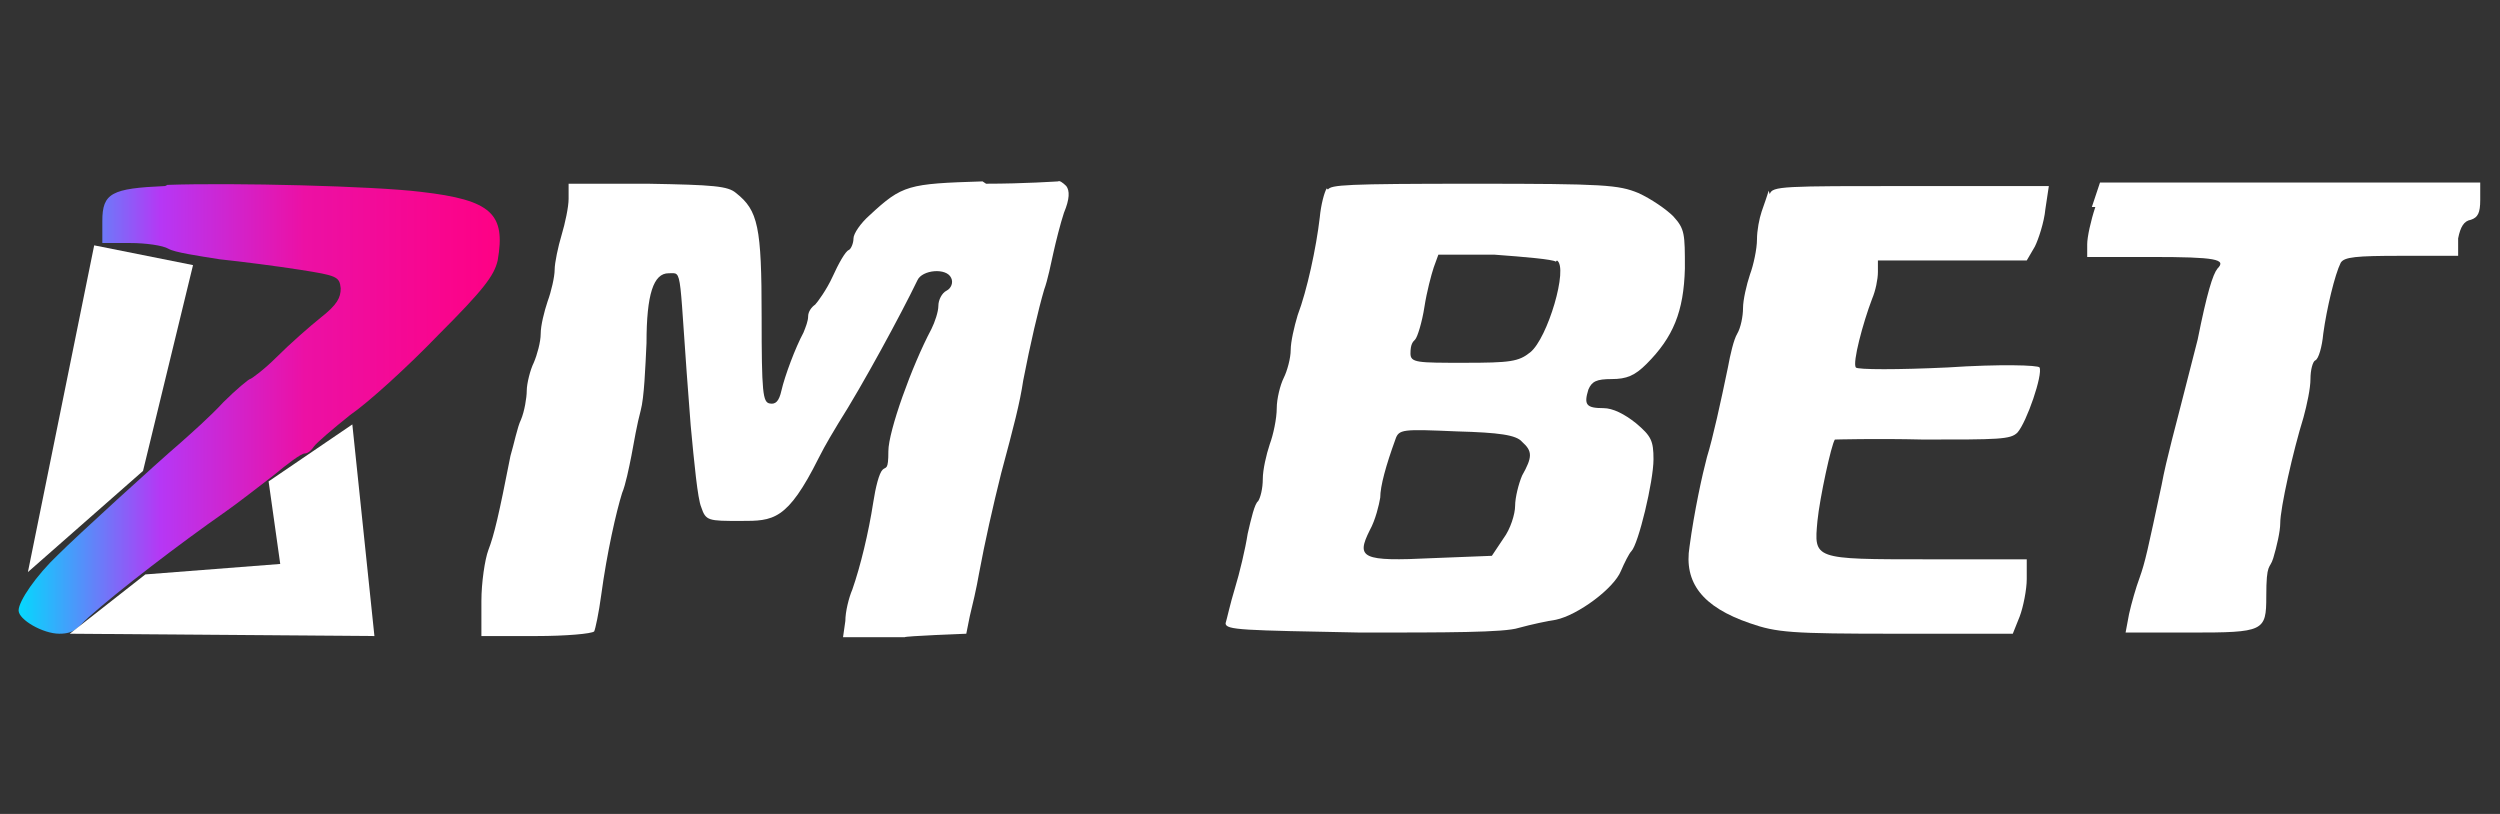 <?xml version="1.0" encoding="UTF-8"?>
<svg xmlns="http://www.w3.org/2000/svg" version="1.1" xmlns:xlink="http://www.w3.org/1999/xlink" viewBox="0 0 215 70">
  <rect x="0" y="0" width="215" height="70" fill="#333333" stroke="none"/>
  <defs>
    <style>
      .cls-1 {
        fill: #fff;
      }

      .cls-2 {
        fill: url(#linear-gradient);
      }
    </style>
    <linearGradient id="linear-gradient" x1="1.4" y1="35.2" x2="42.8" y2="35.2" gradientUnits="userSpaceOnUse">
      <stop offset="0" stop-color="#01dbfe"/>
      <stop offset=".3" stop-color="#b637f5"/>
      <stop offset=".6" stop-color="#ec10a4"/>
      <stop offset="1" stop-color="#fe0185"/>
    </linearGradient>
  </defs>
  <!-- Generator: Adobe Illustrator 28.7.1, SVG Export Plug-In . SVG Version: 1.2.0 Build 142)  -->
  <g>
    <g id="Layer_1">
      <path class="cls-1" d="M84.5,15.6c-6.4.2-6.9.3-9.7,2.9-.8.7-1.4,1.6-1.4,2s-.2.9-.4,1c-.3.1-.9,1.2-1.4,2.3s-1.3,2.2-1.5,2.4c-.3.2-.6.6-.6,1s-.2.9-.4,1.4c-.7,1.3-1.6,3.7-1.9,5-.2.9-.5,1.2-1,1.1-.6-.1-.7-.9-.7-7.5,0-7.7-.3-9.1-2.2-10.6-.7-.6-1.9-.7-7.6-.8h-6.8v1.3c0,.7-.3,2.1-.6,3.1s-.6,2.4-.6,3-.3,1.9-.6,2.7c-.3.9-.6,2.1-.6,2.8s-.3,1.8-.6,2.5c-.3.6-.6,1.8-.6,2.4s-.2,1.8-.5,2.5c-.3.6-.6,2.1-.9,3.1-1,5.1-1.4,6.8-1.9,8.1-.3.8-.6,2.8-.6,4.4v3h4.7c2.6,0,4.8-.2,5-.4.1-.2.4-1.6.6-3.1.5-3.7,1.3-7.2,1.8-8.8.3-.7.6-2.2.8-3.2.2-1.1.5-2.8.8-3.9s.4-3.7.5-5.8c0-4.2.6-6,1.9-6s.8-.8,1.9,13.1c.3,3.2.6,6.3.9,7,.4,1.2.6,1.2,3.4,1.2s4,0,6.7-5.4c.6-1.2,1.4-2.5,1.7-3,2.1-3.3,5.4-9.4,6.8-12.3.4-.9,2.5-1.1,2.9-.2.2.4,0,.9-.4,1.1-.4.2-.7.8-.7,1.3s-.3,1.4-.6,2c-1.7,3.2-3.7,8.8-3.7,10.5s-.2,1.3-.5,1.6-.6,1.5-.8,2.8c-.4,2.6-1.1,5.5-1.8,7.5-.3.7-.6,1.9-.6,2.7l-.2,1.4h5.3c0-.1,5.3-.3,5.3-.3l.3-1.5c.2-.8.6-2.5.8-3.7.5-2.7,1.2-5.8,1.9-8.6,1.1-4.1,1.6-6,1.9-8,.6-3.1,1.3-6.1,1.8-7.8.3-.8.6-2.3.8-3.2s.6-2.5.9-3.4c.5-1.2.5-1.9.2-2.3-.3-.3-.6-.5-.7-.4-.1,0-2.9.2-6.2.2Z"/>
      <path class="cls-2" d="M14.2,16c-4.6.2-5.4.6-5.4,3v1.9h2.4c1.3,0,2.8.2,3.3.5.5.3,2.5.6,4.4.9,1.9.2,5,.6,6.9.9,3.2.5,3.4.6,3.5,1.6,0,.8-.3,1.4-1.7,2.5-1,.8-2.7,2.3-3.8,3.4s-2.2,1.9-2.3,1.9-1.2.9-2.3,2c-1.1,1.2-2.8,2.7-3.7,3.5-2.1,1.8-8.9,8-10.5,9.6-1.9,1.8-3.4,4-3.4,4.8s2.1,2,3.5,2,1.6-.6,2.5-1.4c2.7-2.4,7.8-6.3,11.8-9.1,1-.7,2.8-2.1,4.1-3.1,1.2-1,2.4-1.9,2.7-1.9s.6-.3.8-.6,1.6-1.5,3.1-2.7c1.6-1.1,5-4.2,7.6-6.9,3.9-3.9,4.8-5.1,5.1-6.4.7-4-.5-5.2-6.6-5.9-4-.5-16.2-.8-21.8-.6Z"/>
      <path class="cls-1" d="M114.1,16.2c-.2.3-.5,1.4-.6,2.5-.3,2.6-1.1,6.3-1.9,8.4-.3,1-.6,2.3-.6,3,0,.7-.3,1.8-.6,2.4s-.6,1.8-.6,2.6c0,.9-.3,2.3-.6,3.1-.3.9-.6,2.2-.6,3s-.2,1.6-.4,1.9c-.3.2-.6,1.5-.9,2.8-.2,1.3-.7,3.4-1.1,4.7s-.7,2.7-.8,3c0,.6,1.5.6,11.6.8,7.4,0,12.4,0,13.6-.4,1.1-.3,2.5-.6,3.2-.7,1.9-.4,5-2.7,5.6-4.2.3-.7.7-1.5.9-1.7.6-.6,1.9-6,1.9-7.9,0-1.6-.2-2-1.5-3.1-1-.8-2-1.3-2.8-1.3-1.5,0-1.7-.3-1.3-1.6.3-.7.7-.9,2-.9s2-.3,3-1.3c2.3-2.3,3.2-4.5,3.3-8.2,0-3,0-3.4-1-4.5-.6-.6-1.9-1.5-3-2-1.7-.7-2.9-.8-14.1-.8s-12.3.1-12.6.5ZM133.9,22.4c1,.6-.8,6.7-2.3,7.9-1,.8-1.7.9-5.7.9s-4.6,0-4.6-.8.2-1,.4-1.2.6-1.5.8-2.8.6-2.8.8-3.4l.4-1.1h4.8c2.7.2,5,.4,5.3.6ZM130.9,38c.9.8.9,1.3,0,2.9-.3.7-.6,1.9-.6,2.6s-.4,2-1,2.8l-1,1.5-5.1.2c-6.1.3-6.6,0-5.4-2.4.5-.9.8-2.2.9-2.8,0-1,.5-2.8,1.3-5,.3-.9.6-.9,5.3-.7,3.6.1,5.1.3,5.6.9Z"/>
      <path class="cls-1" d="M152.1,16.4c-.1.4-.4,1.2-.6,1.8s-.4,1.6-.4,2.4-.3,2.2-.6,3c-.3.9-.6,2.2-.6,2.9s-.2,1.7-.5,2.2-.6,1.8-.8,2.9c-.6,2.9-1.3,6.1-1.8,7.7-.4,1.5-1.1,4.7-1.5,7.7-.5,3.1,1.1,5.2,5.2,6.6,2.3.8,3.5.9,12.6.9h10l.6-1.5c.3-.8.6-2.3.6-3.2v-1.7h-8.6c-9.8,0-9.7,0-9.4-3.3.2-2,1.2-6.6,1.5-7,0,0,3.5-.1,7.6,0,6.5,0,7.5,0,8.1-.6.8-.9,2.2-5,1.9-5.6-.1-.2-3.4-.3-7.9,0-4.2.2-7.8.2-7.9,0-.3-.4.6-3.8,1.4-5.9.3-.7.5-1.7.5-2.3v-1h12.8l.7-1.2c.3-.6.8-2.1.9-3.2l.3-2h-11.9c-11,0-11.9,0-12.1.7Z"/>
      <path class="cls-1" d="M180.2,17.8c-.4,1.2-.7,2.6-.7,3.2v1.1h5.5c5.6,0,6.5.2,5.7,1-.4.5-.9,2.1-1.7,6.1-.3,1.2-.8,3.1-1.1,4.3-.7,2.8-1.6,6-2,8.2-1.2,5.6-1.4,6.6-1.9,8-.3.8-.7,2.2-.9,3.1l-.3,1.6h5.6c6.3,0,6.5-.1,6.5-3.1s.3-2.3.6-3.3.6-2.3.6-3c0-1.3,1.1-6.2,2-9.1.3-1.1.6-2.5.6-3.3s.2-1.5.4-1.6c.3-.1.6-1.2.7-2.3.3-2.2,1-5.1,1.5-6.1.3-.5,1.3-.6,5.2-.6h4.9v-1.5c.2-1,.5-1.5,1.1-1.6.6-.2.8-.6.8-1.7v-1.5h-32.7l-.7,2.1Z"/>
      <polygon class="cls-1" points="8.1 21.1 16.6 22.8 12.3 40.5 2.4 49.2 8.1 21.1"/>
      <polygon class="cls-1" points="23.1 41.4 30.3 36.5 32.2 54.7 6 54.5 12.5 49.4 24.1 48.5 23.1 41.4"/>
    </g>
  </g>
</svg>